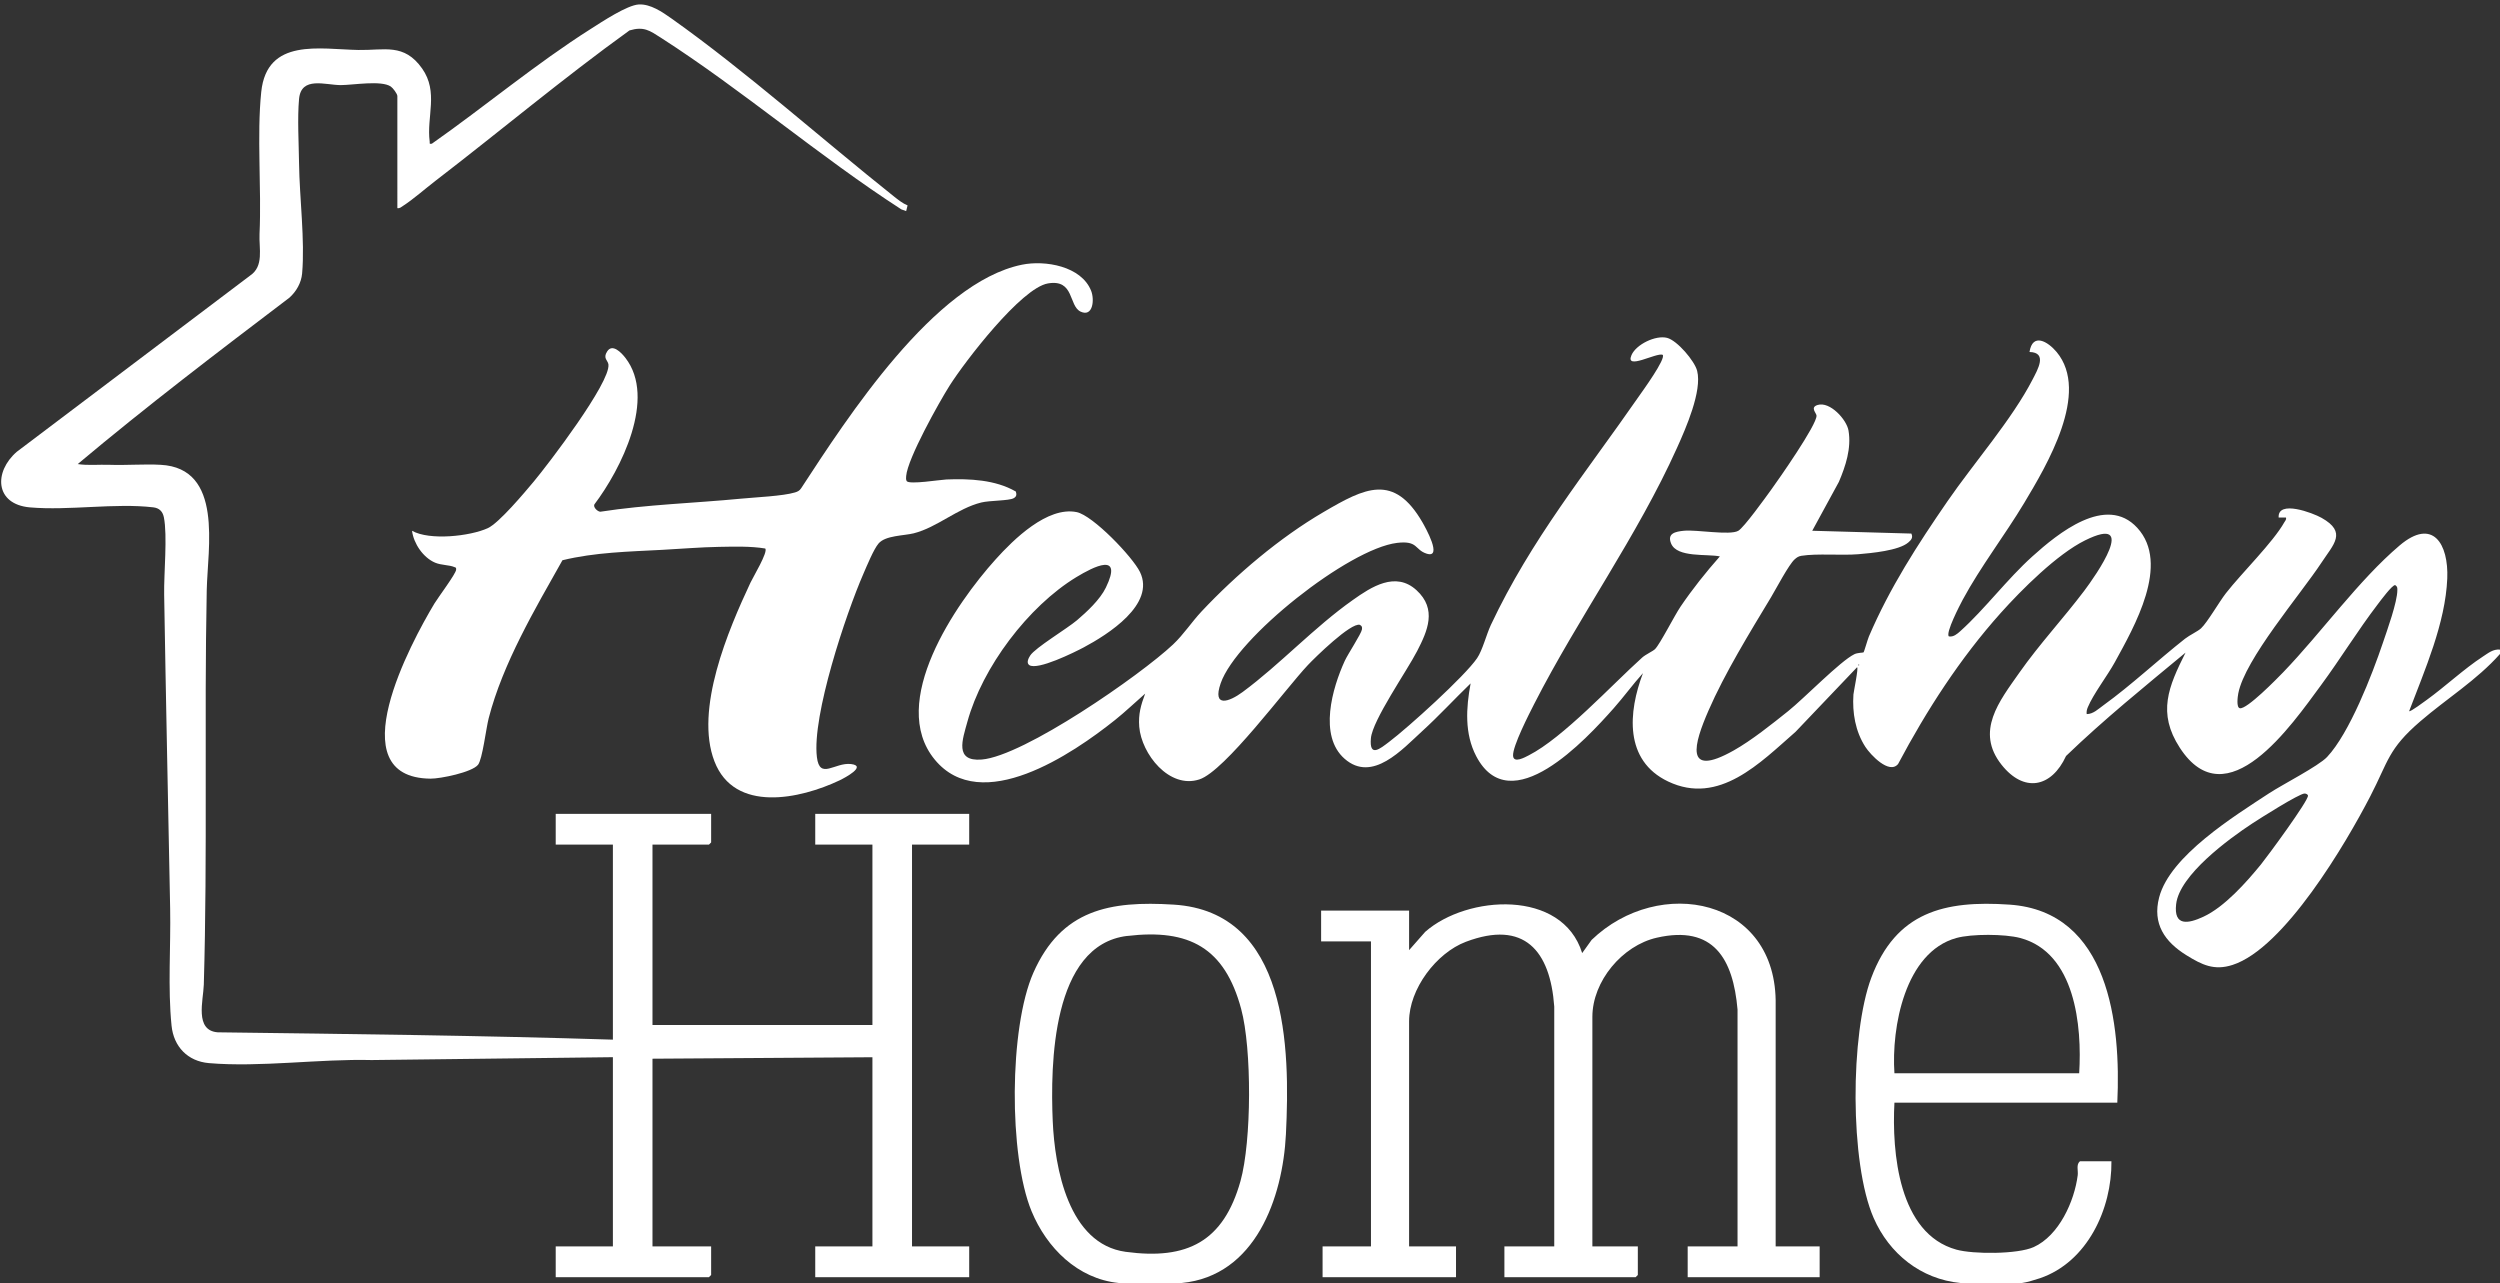 <?xml version="1.0" encoding="UTF-8"?> <svg xmlns="http://www.w3.org/2000/svg" id="Layer_1" data-name="Layer 1" viewBox="0 0 409.2 210"><rect x="0" y="0" width="409.2" height="210" fill="#333333" stroke="none"/><path d="M409.2,107.04c-3.79,4.28-8.76,7.33-13.07,11.05-5.25,4.53-5.16,6.43-8.16,12.24-4,7.74-14.09,24.89-22.55,27.61-3.01.97-5-.01-7.55-1.59-3.55-2.2-5.59-5.15-4.46-9.47,1.77-6.81,12.34-13.32,18-17.04,2.15-1.41,8.09-4.45,9.49-5.94,3.67-3.9,7.38-13.49,9.12-18.65.7-2.07,2.38-6.7,2.38-8.68,0-.39,0-.56-.35-.8-.46-.1-2.46,2.62-2.86,3.14-3.27,4.28-6.1,8.92-9.3,13.26-4.77,6.46-15.42,22.05-23.1,10.22-3.71-5.71-1.86-10,.94-15.57-6.63,5.5-13.36,10.94-19.56,16.92-2.39,5.2-6.9,6.06-10.56,1.43-4.33-5.47-.36-10.4,2.92-15.07s7.18-8.85,10.61-13.39c1.91-2.53,8.99-12.64.14-8.26-4.57,2.26-10.37,8.05-13.8,11.88-6.65,7.43-12.13,15.92-16.8,24.72-1.46,1.77-4.53-1.53-5.35-2.79-1.65-2.55-2.16-5.6-1.96-8.59.03-.43.88-4.45.59-4.45l-10.07,10.57c-5.76,5.03-12.51,12.1-20.86,8.12-7.21-3.44-6.53-11.35-4.11-17.73-1.67,1.85-3.14,3.89-4.8,5.76-4.53,5.11-16.89,18.52-22.49,7.84-1.94-3.71-1.66-7.93-.92-11.92-2.65,2.56-5.19,5.32-7.91,7.8-3.26,2.97-8.16,8.52-12.71,4.54-4.3-3.76-2.01-11.6.02-16.03.5-1.09,2.71-4.45,2.81-5.13.06-.4.02-.56-.34-.77-1.47-.41-7.36,5.37-8.5,6.58-3.67,3.89-13.58,17.35-17.76,18.72-4.94,1.62-9.49-4.17-9.85-8.63-.16-2.04.27-3.54.97-5.41-1.63,1.42-3.23,2.96-4.92,4.31-6.97,5.57-21.92,15.72-29.52,6.49-7.71-9.36,3.41-25.5,9.96-32.77,2.95-3.28,8.48-8.71,13.27-7.74,2.65.54,9.15,7.32,10.36,9.8,2.58,5.3-5.26,10.24-9.22,12.35-1.49.79-7.55,3.8-8.9,2.89-.52-.36-.12-1.15.15-1.56.82-1.28,6.05-4.41,7.66-5.78s3.78-3.38,4.73-5.35c2.85-5.89-1.99-3.43-4.83-1.71-7.9,4.81-15.39,14.76-17.84,23.68-.8,2.91-2.15,6.54,2.34,6.18,6.89-.55,25.98-13.8,31.32-18.83,1.74-1.64,3.04-3.67,4.67-5.41,5.69-6.05,12.78-12.07,19.97-16.27,6.76-3.96,11.51-6.41,16.2,1.71.46.8,3.35,5.95.67,5.1-2-.64-1.37-2.18-4.85-1.76-7.88.96-26.25,15.46-28.86,22.98-1.4,4.05,1.38,3.06,3.59,1.43,6.16-4.55,11.7-10.59,18.05-15.07,3.02-2.14,6.98-4.73,10.4-1.61s1.81,6.69.12,9.97-7.3,11.31-7.57,14.27c-.29,3.23,1.5,1.72,2.99.59,3.09-2.33,12.39-10.74,14.39-13.69.88-1.29,1.52-3.86,2.25-5.43,6.63-14.07,15.52-24.87,24.24-37.44.55-.79,4.5-6.22,3.88-6.79-1.02-.4-6.2,2.6-5.1.06.75-1.75,3.95-3.31,5.83-2.83,1.66.43,4.51,3.78,4.92,5.4.84,3.3-1.88,9.46-3.28,12.57-6.51,14.49-16.16,27.79-23.37,41.91-.83,1.63-3.59,6.99-3.48,8.53.09,1.29,1.96.23,2.57-.08,5.64-2.88,13.59-11.53,18.56-16,.57-.51,1.77-1.05,2.1-1.38.83-.82,3.18-5.49,4.19-6.97,1.94-2.86,4.14-5.62,6.43-8.21-2.08-.44-7,.25-7.98-2.1-.7-1.69.72-1.96,2.1-2.1,2.05-.21,7.51.8,8.89.01.93-.53,4.47-5.46,5.34-6.66,1.25-1.72,7.57-10.75,7.47-12.2-.03-.44-1.1-1.35.19-1.74,2-.61,4.75,2.38,5.05,4.21.48,2.9-.47,5.77-1.58,8.38l-4.36,8,16.22.46c.32.66-.02,1.05-.5,1.46-1.56,1.34-6.07,1.74-8.16,1.92-2.81.23-6.76-.15-9.34.26-.48.08-.75.27-1.1.58-.95.84-3.05,4.84-3.87,6.21-3.45,5.72-7.6,12.48-10.24,18.56-2.33,5.35-4.08,11.13,4.12,6.52,2.92-1.64,6.27-4.32,8.92-6.44s8.54-8.2,10.84-9.32c.52-.26,1.43-.24,1.5-.3.11-.09.67-2.11.88-2.6,3.41-7.97,7.98-15.05,12.88-22.16,4.28-6.22,10.56-13.38,13.92-19.92.83-1.61,2.48-4.42-.51-4.49.5-3.19,2.99-1.73,4.44,0,5.52,6.64-1.62,18.55-5.3,24.7-3.18,5.3-7.15,10.44-10.07,15.85-.45.84-2.84,5.44-2.27,6,.75.14,1.37-.4,1.89-.87,3.99-3.59,7.64-8.49,11.78-12.22s12.07-10.24,17.17-4.68c5.44,5.92-.49,16.19-3.68,22.01-1.21,2.2-3.53,5.22-4.41,7.35-.16.38-.24.71-.19,1.13,1.08,0,1.91-.85,2.75-1.45,4.53-3.27,8.92-7.4,13.35-10.89.75-.59,2.1-1.21,2.62-1.7,1.04-.97,2.97-4.34,4.08-5.76,2.58-3.3,7.7-8.31,9.54-11.58.15-.27.37-.43.28-.79h-1.2c-.19-2.95,5.6-.76,7.03.05,4.21,2.37,1.96,4.31-.02,7.33-3.42,5.2-12.56,15.82-13.62,21.42-.09.48-.35,2.29.26,2.41,1.14.23,6.09-4.85,7.08-5.87,6.25-6.48,12.33-15.05,19.07-20.77,5.45-4.62,8.03-.24,7.8,5.4-.3,7.32-3.68,14.97-6.24,21.72.17.18,2.52-1.59,2.85-1.82,3.06-2.21,6.13-5.1,9.21-7.11.88-.57,1.67-1.25,2.81-1.15v.72ZM304.2,108.72v.24c.16-.08.16-.16,0-.24ZM377.21,129.88c-.94.05-7.3,4.08-8.55,4.9-3.81,2.5-11.93,8.43-12.47,13.21-.42,3.66,1.96,3.22,4.46,2.06,3.46-1.6,7.03-5.63,9.43-8.57,1.03-1.27,7.83-10.49,7.69-11.27-.03-.17-.32-.34-.55-.32Z" fill="#fff"></path><path d="M320.88,210c-6.48-.63-11.65-4.8-14.2-10.64-3.94-9-3.83-30.16-.38-39.34,4.03-10.72,11.91-12.69,22.63-11.95,16.28,1.12,18.24,19.56,17.63,32.41h-36.48c-.43,8.12.67,21.45,10.14,24.06,2.77.77,10.04.77,12.66-.42,4.13-1.87,6.66-7.48,7.2-11.76.1-.77-.29-1.73.36-2.28h5.16c.08,7.79-3.94,16.49-11.7,19.14-.74.25-2.23.7-2.94.78-2.39.26-7.67.23-10.08,0ZM340.32,175.68c.48-7.73-.63-19.74-9.65-22.15-2.53-.67-7.95-.69-10.45,0-8.43,2.34-10.65,14.65-10.14,22.14h30.24Z" fill="#fff"></path><path d="M193.44,210c-2.5.24-7.83.25-10.32,0-6.74-.68-11.8-5.75-14.28-11.76-3.74-9.1-3.68-30.02.31-39.04,4.57-10.32,12.49-11.79,22.97-11.13,18.73,1.17,19.06,23.52,18.36,37.58-.52,10.41-4.98,23.18-17.05,24.35ZM184.51,153.19c-12.37,1.48-12.59,21.11-12.2,30.3.33,7.65,2.56,20.14,11.95,21.41,10.1,1.37,16.01-1.71,18.78-11.57,1.83-6.52,1.88-21.68.11-28.2-2.69-9.98-8.48-13.15-18.65-11.93Z" fill="#fff"></path><path d="M100.32,173.04l-39.49.47c-8.5-.22-18.24,1.22-26.64.5-3.47-.3-5.76-2.69-6.11-6.13-.63-6.2-.11-12.92-.23-19.21-.33-17.08-.7-34.24-.98-51.34-.06-3.42.56-9.68-.05-12.67-.2-.97-.77-1.51-1.74-1.62-6.21-.73-13.82.56-20.17.01-5.78-.5-5.95-5.85-2.14-9.12l38.15-28.81c2.32-1.55,1.45-4.42,1.56-6.84.34-7.42-.46-16.15.28-23.24.93-8.91,9.63-6.97,15.92-6.86,4.23.08,7.45-1.16,10.41,3.03,2.73,3.87.7,7.89,1.24,11.96.04.33-.13.42.36.35,8.7-6.11,17.09-13.14,26.06-18.82,1.76-1.12,5.9-3.87,7.81-3.97s3.84,1.23,5.34,2.29c12.23,8.67,24.55,19.69,36.4,29.12.7.55,1.42,1.14,2.25,1.48l-.23.93-.79-.28c-13.41-8.66-25.97-19.5-39.35-28.09-1.83-1.17-2.78-1.9-5.15-1.2-10.85,7.82-21.15,16.47-31.77,24.63-1.63,1.25-3.63,3.02-5.28,4.08-.3.19-.54.45-.94.38V15.72c0-.36-.73-1.33-1.08-1.56-1.56-1.05-6.13-.24-8.17-.23-2.53,0-6.49-1.5-6.84,2.26-.29,3.12-.04,7.35,0,10.58.07,5.56.98,12.6.5,18-.14,1.53-.94,2.92-2.06,3.94-11.71,8.89-23.41,17.79-34.67,27.25,1.7.26,3.44.06,5.16.12,2.82.1,5.8-.15,8.41,0,10.32.54,7.69,13.64,7.55,20.53-.42,21.48.14,43.09-.48,64.56-.08,2.59-1.55,7.51,2.28,7.8,21.6.28,43.13.52,64.68,1.2v-31.92h-9.36v-5.04h25.44v4.68l-.36.36h-9.24v29.52h36v-29.52h-9.36v-5.04h25.2v5.04h-9.36v65.76h9.36v5.04h-25.2v-5.04h9.36v-30.96l-36,.24v30.72h9.6v4.68l-.36.36h-25.08v-5.04h9.36v-30.96Z" fill="#fff"></path><path d="M166.27,80.44c.16.52.12.85-.36,1.11-.79.43-3.87.35-5.3.7-3.89.96-7.24,4.08-11.04,5.04-1.64.41-4.64.34-5.77,1.67-.79.92-1.94,3.72-2.48,4.96-2.86,6.56-8.44,23.26-7.61,30.01.46,3.78,2.94.81,5.59,1.13s-1.05,2.27-1.86,2.66c-6.48,3.08-17.22,5.4-20.5-3.1s2.26-21.5,5.9-29.26c.42-.9,2.9-5.01,2.42-5.58-2.42-.4-5.07-.31-7.55-.27-3.07.05-6.28.33-9.35.49-5.45.29-10.97.4-16.3,1.7-4.51,8.02-9.75,16.87-12.07,25.85-.43,1.67-1.02,6.68-1.74,7.62-.97,1.24-6.19,2.3-7.79,2.28-15.17-.16-3.14-22.35.63-28.64.6-1,3.56-4.93,3.57-5.57,0-.4-.02-.3-.31-.43-.81-.35-2.1-.28-3.13-.71-1.95-.83-3.51-3.11-3.78-5.22,2.87,1.62,9.49.9,12.4-.43,1.84-.84,6.02-5.83,7.51-7.61,2.36-2.82,12.57-16.2,12.24-19.18-.08-.68-.95-1-.21-2.14.87-1.36,2.36.25,2.98,1.05,5.14,6.61-.73,18.25-5.08,24-.21.48.53,1.16.97,1.19,7.63-1.18,15.38-1.4,23.06-2.14,2.28-.22,6.87-.42,8.82-1.02.43-.13.75-.29,1-.68,7.56-11.57,21.79-33.65,36.13-36.59,3.79-.78,9.74.22,11.34,4.28.58,1.48.28,4.33-1.72,3.4s-.99-5.36-5.35-4.62-13.59,12.76-16.12,16.76c-1.73,2.75-6.86,11.91-7.09,14.77-.02.29-.06.57.09.83.43.6,5.49-.23,6.49-.27,3.8-.15,8.02.04,11.36,1.97Z" fill="#fff"></path><path d="M230.64,155.52l2.64-3c6.86-6.03,22.44-7.03,25.69,3.48l1.55-2.16c11.02-10.61,30.44-6.95,30.12,10.69v39.48h7.2v5.04h-21.6v-5.04h8.16v-38.77c-.72-8.3-3.92-13.87-13.21-11.76-5.65,1.28-10.55,7.12-10.55,12.97v37.56h7.44v4.68l-.36.36h-21.48v-5.04h8.16v-39.25c-.66-9.16-4.91-14.22-14.46-10.61-4.85,1.83-9.3,7.74-9.3,13.02v36.84h7.68v5.04h-21.84v-5.04h7.92v-49.92h-8.16v-5.04h14.4v6.48Z" fill="#fff"></path></svg> 